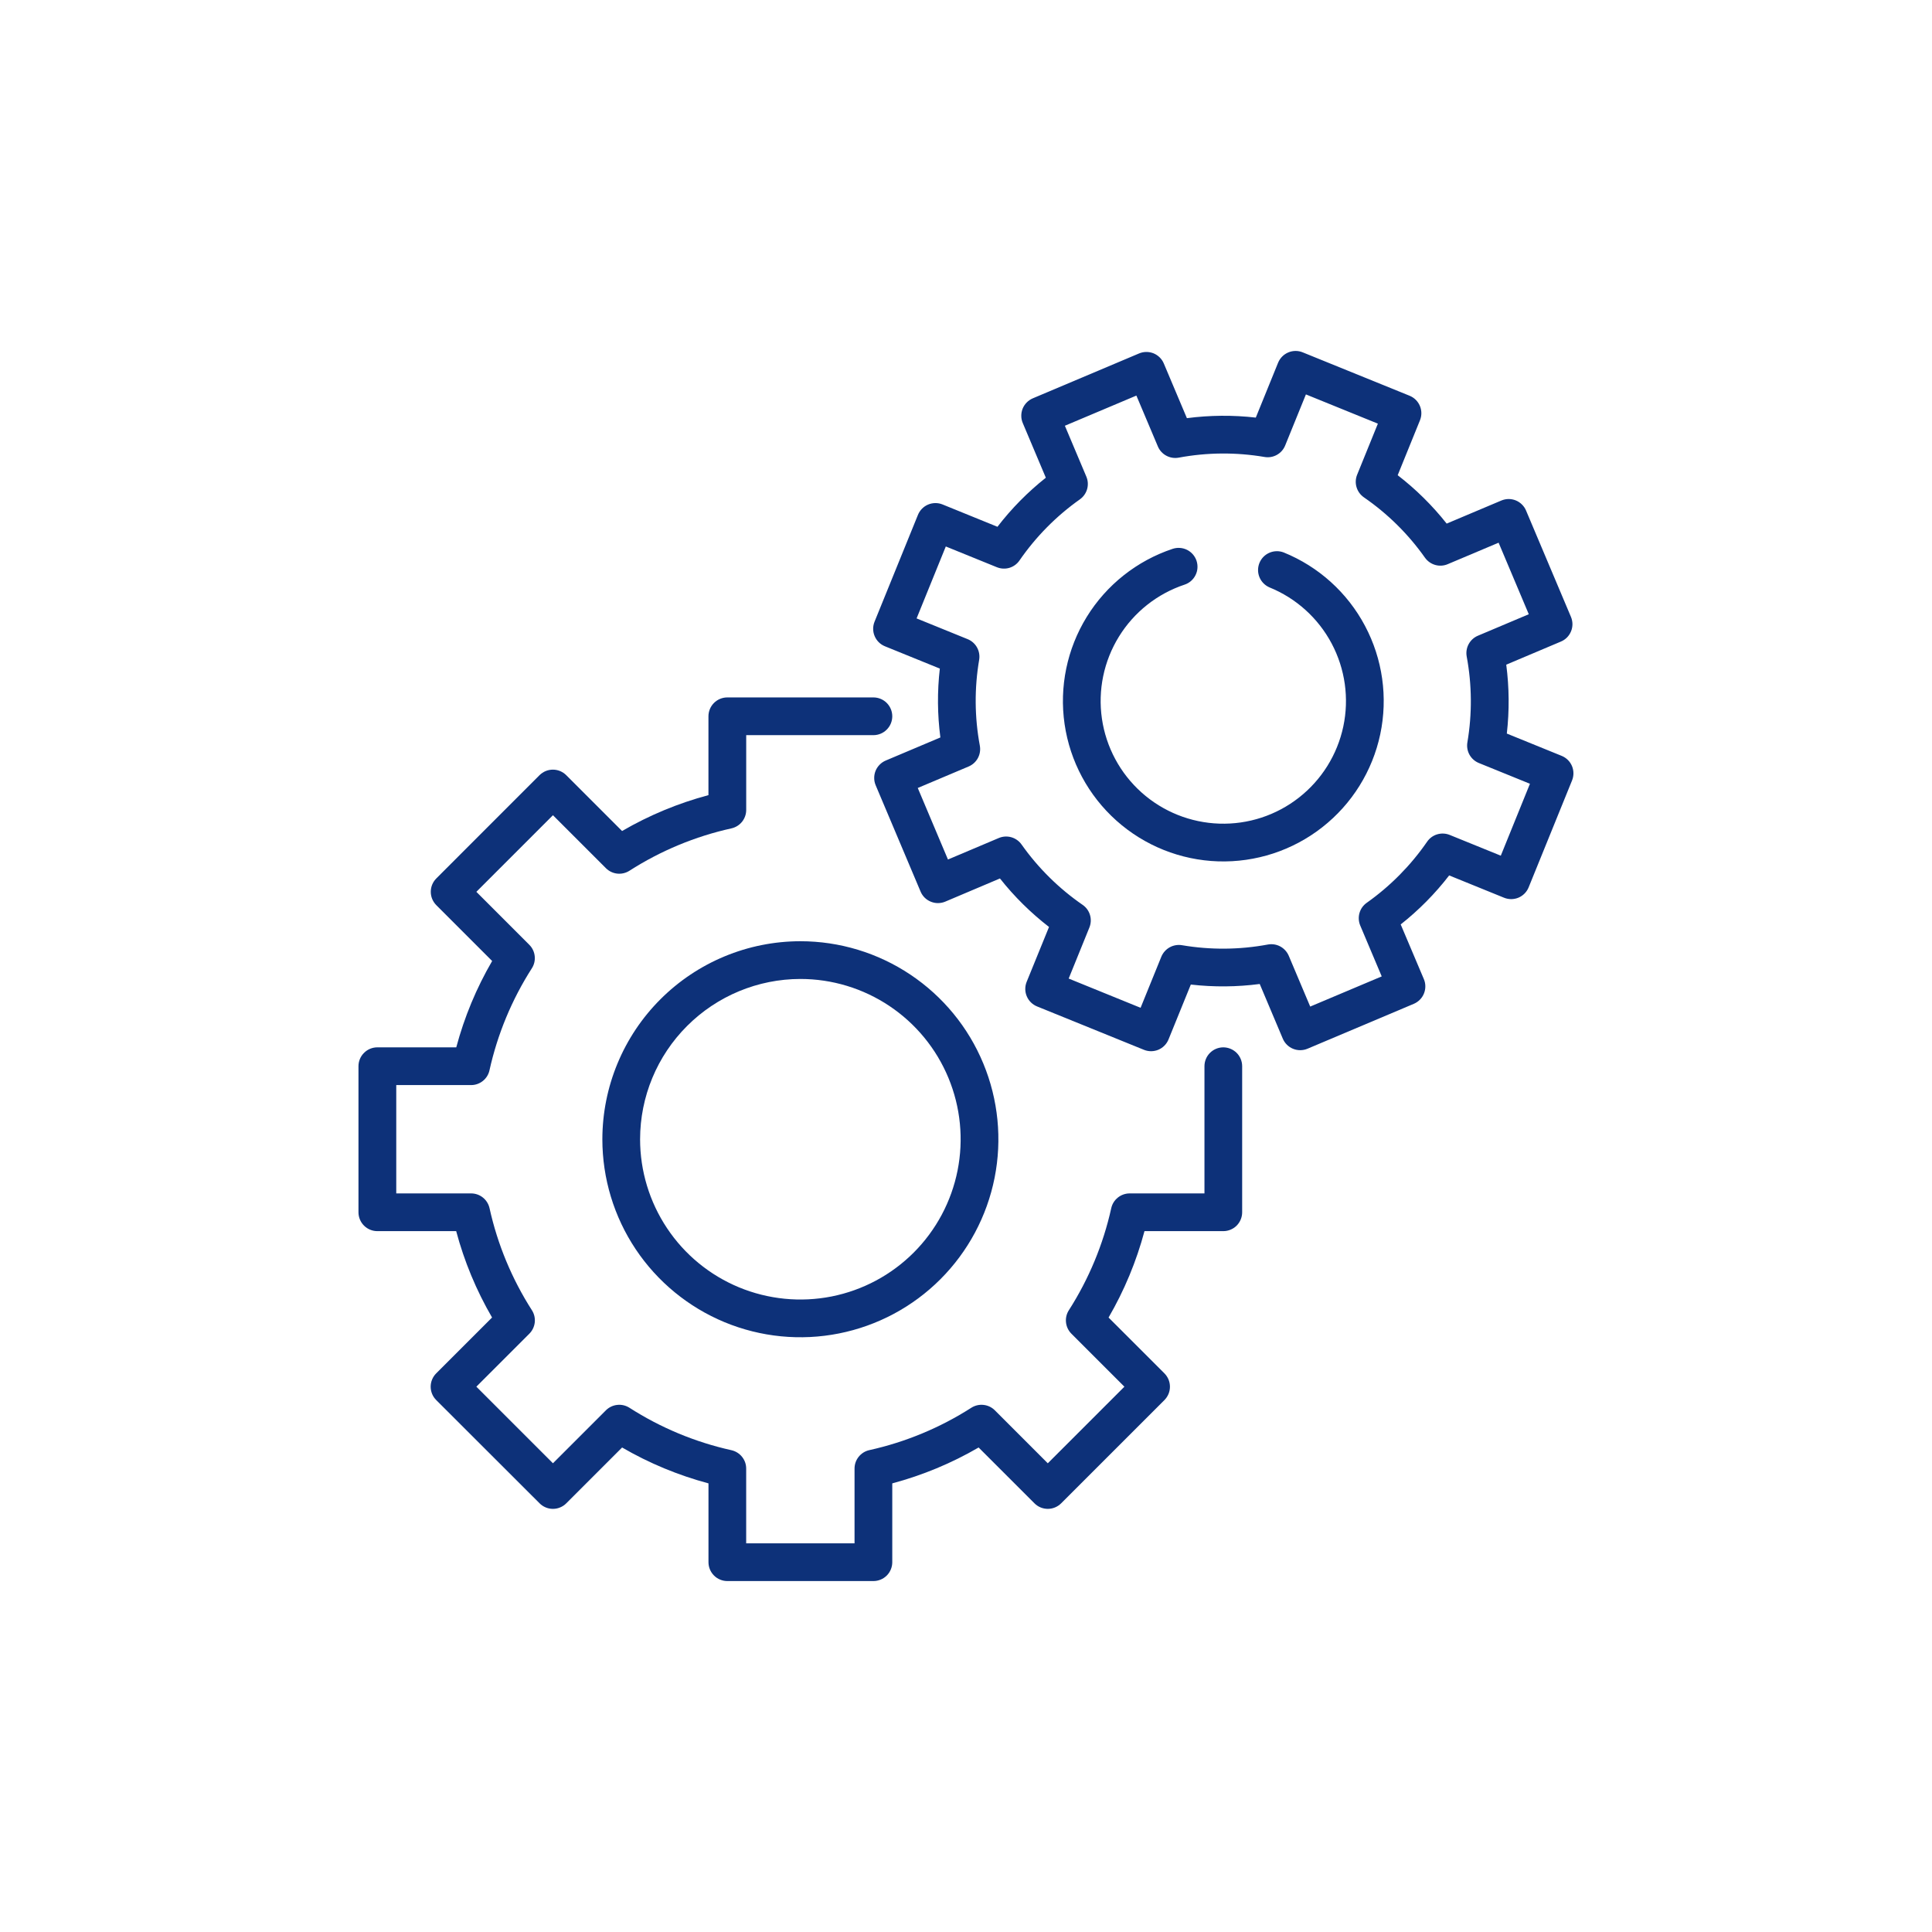 <?xml version="1.0" encoding="UTF-8"?> <svg xmlns="http://www.w3.org/2000/svg" width="68" height="68" viewBox="0 0 68 68" fill="none"><path d="M43.057 36.863C42.881 36.863 42.712 36.933 42.587 37.058C42.463 37.182 42.393 37.351 42.393 37.527V42.004H39.76C39.609 42.004 39.462 42.056 39.344 42.151C39.227 42.245 39.144 42.377 39.112 42.525C38.829 43.8 38.324 45.016 37.62 46.116C37.538 46.243 37.503 46.395 37.52 46.545C37.536 46.695 37.603 46.835 37.71 46.942L39.575 48.807L36.879 51.503L35.015 49.638C34.908 49.531 34.768 49.464 34.617 49.448C34.467 49.431 34.316 49.467 34.188 49.548C33.088 50.252 31.873 50.757 30.597 51.04C30.45 51.072 30.318 51.155 30.223 51.273C30.128 51.391 30.077 51.537 30.077 51.688V54.321H26.263V51.691C26.264 51.539 26.212 51.393 26.117 51.275C26.023 51.157 25.89 51.075 25.743 51.042C24.468 50.759 23.253 50.253 22.153 49.548C22.026 49.467 21.874 49.431 21.724 49.448C21.574 49.464 21.433 49.531 21.326 49.638L19.462 51.502L16.766 48.806L18.631 46.942C18.738 46.835 18.805 46.695 18.822 46.544C18.838 46.394 18.803 46.242 18.721 46.115C18.017 45.015 17.512 43.8 17.23 42.524C17.197 42.377 17.115 42.245 16.997 42.15C16.879 42.055 16.732 42.004 16.581 42.004H13.947V38.191H16.58C16.731 38.192 16.878 38.14 16.996 38.045C17.114 37.951 17.196 37.819 17.228 37.671C17.511 36.396 18.016 35.18 18.72 34.08C18.802 33.953 18.837 33.801 18.82 33.651C18.804 33.501 18.737 33.36 18.63 33.254L16.766 31.389L19.462 28.693L21.326 30.557C21.433 30.664 21.573 30.732 21.723 30.748C21.874 30.765 22.025 30.729 22.153 30.648C23.253 29.943 24.468 29.438 25.743 29.156C25.891 29.123 26.023 29.041 26.118 28.923C26.212 28.805 26.264 28.659 26.264 28.507V25.875H30.741C30.917 25.875 31.086 25.805 31.21 25.68C31.335 25.556 31.405 25.387 31.405 25.211C31.405 25.035 31.335 24.866 31.21 24.741C31.086 24.617 30.917 24.547 30.741 24.547H25.599C25.423 24.547 25.254 24.617 25.13 24.741C25.005 24.866 24.935 25.035 24.935 25.211V27.986C23.87 28.27 22.848 28.695 21.895 29.249L19.929 27.283C19.868 27.222 19.794 27.173 19.714 27.139C19.633 27.106 19.547 27.089 19.46 27.089C19.372 27.089 19.286 27.106 19.206 27.139C19.125 27.173 19.052 27.222 18.99 27.283L15.356 30.919C15.295 30.98 15.246 31.053 15.212 31.134C15.179 31.215 15.162 31.301 15.162 31.388C15.162 31.476 15.179 31.562 15.212 31.642C15.246 31.723 15.295 31.796 15.356 31.858L17.322 33.824C16.768 34.776 16.343 35.798 16.059 36.863H13.281C13.105 36.863 12.936 36.933 12.812 37.058C12.687 37.182 12.617 37.351 12.617 37.527V42.668C12.617 42.844 12.687 43.013 12.812 43.138C12.936 43.262 13.105 43.332 13.281 43.332H16.056C16.34 44.397 16.765 45.419 17.319 46.372L15.353 48.338C15.291 48.4 15.242 48.473 15.209 48.553C15.175 48.634 15.158 48.72 15.158 48.807C15.158 48.895 15.175 48.981 15.209 49.062C15.242 49.142 15.291 49.215 15.353 49.277L18.992 52.912C19.053 52.974 19.127 53.023 19.207 53.056C19.288 53.09 19.374 53.107 19.461 53.107C19.549 53.107 19.635 53.09 19.715 53.056C19.796 53.023 19.869 52.974 19.931 52.912L21.896 50.947C22.849 51.501 23.872 51.925 24.936 52.21V54.984C24.936 55.16 25.006 55.329 25.131 55.454C25.255 55.578 25.424 55.648 25.6 55.648H30.741C30.917 55.648 31.086 55.578 31.211 55.454C31.335 55.329 31.405 55.16 31.405 54.984V52.21C32.47 51.925 33.492 51.501 34.444 50.947L36.41 52.912C36.534 53.037 36.703 53.107 36.879 53.107C37.055 53.107 37.224 53.037 37.349 52.912L40.984 49.278C41.045 49.216 41.094 49.143 41.128 49.062C41.161 48.982 41.178 48.895 41.178 48.808C41.178 48.721 41.161 48.634 41.128 48.554C41.094 48.473 41.045 48.4 40.984 48.338L39.018 46.373C39.572 45.42 39.997 44.397 40.282 43.332H43.056C43.232 43.332 43.401 43.262 43.526 43.138C43.65 43.013 43.72 42.844 43.72 42.668V37.527C43.72 37.351 43.65 37.183 43.526 37.058C43.401 36.934 43.233 36.864 43.057 36.863Z" fill="#0D3179"></path><path d="M21.201 40.098C21.201 41.476 21.609 42.824 22.375 43.97C23.141 45.116 24.23 46.009 25.503 46.537C26.777 47.064 28.178 47.202 29.53 46.933C30.882 46.664 32.124 46.001 33.098 45.026C34.073 44.051 34.737 42.809 35.006 41.457C35.275 40.105 35.137 38.704 34.609 37.431C34.082 36.157 33.188 35.069 32.042 34.303C30.896 33.537 29.549 33.128 28.17 33.128C26.322 33.13 24.551 33.865 23.244 35.172C21.938 36.478 21.203 38.25 21.201 40.098ZM28.17 34.456C29.286 34.456 30.377 34.787 31.304 35.407C32.232 36.027 32.955 36.908 33.382 37.939C33.809 38.97 33.921 40.104 33.703 41.198C33.485 42.292 32.948 43.298 32.159 44.087C31.37 44.876 30.365 45.413 29.271 45.631C28.176 45.848 27.042 45.736 26.011 45.31C24.98 44.883 24.099 44.16 23.48 43.232C22.86 42.304 22.529 41.213 22.529 40.098C22.53 38.602 23.125 37.168 24.183 36.111C25.241 35.053 26.674 34.458 28.17 34.456Z" fill="#0D3179"></path><path d="M55.328 26.961C55.294 26.881 55.245 26.808 55.183 26.747C55.121 26.686 55.047 26.637 54.966 26.604L53.035 25.819C53.127 25.013 53.12 24.198 53.015 23.394L54.939 22.581C55.02 22.547 55.092 22.498 55.154 22.436C55.215 22.374 55.263 22.3 55.296 22.219C55.329 22.139 55.345 22.052 55.345 21.965C55.344 21.878 55.326 21.791 55.292 21.711L53.712 17.97C53.679 17.89 53.629 17.817 53.567 17.756C53.505 17.694 53.431 17.646 53.351 17.613C53.27 17.58 53.183 17.564 53.096 17.564C53.009 17.565 52.923 17.583 52.842 17.617L50.918 18.429C50.415 17.793 49.836 17.221 49.194 16.726L49.978 14.794C50.045 14.63 50.043 14.448 49.975 14.286C49.906 14.123 49.776 13.995 49.613 13.929L45.85 12.401C45.687 12.335 45.504 12.336 45.342 12.405C45.18 12.473 45.052 12.604 44.985 12.766L44.2 14.698C43.394 14.606 42.58 14.613 41.775 14.718L40.962 12.793C40.929 12.713 40.879 12.64 40.817 12.579C40.755 12.518 40.681 12.469 40.601 12.436C40.52 12.404 40.433 12.387 40.346 12.388C40.259 12.388 40.173 12.406 40.092 12.44L36.351 14.02C36.271 14.054 36.198 14.104 36.137 14.166C36.076 14.228 36.027 14.301 35.994 14.382C35.962 14.463 35.945 14.549 35.946 14.637C35.946 14.724 35.964 14.81 35.998 14.89L36.81 16.814C36.174 17.318 35.602 17.898 35.107 18.541L33.174 17.755C33.011 17.689 32.828 17.691 32.666 17.759C32.504 17.828 32.376 17.958 32.309 18.121L30.781 21.882C30.715 22.045 30.716 22.228 30.785 22.39C30.853 22.552 30.983 22.681 31.147 22.747L33.079 23.532C32.986 24.338 32.993 25.152 33.098 25.956L31.174 26.769C31.094 26.803 31.021 26.852 30.96 26.915C30.899 26.977 30.85 27.05 30.817 27.131C30.785 27.212 30.768 27.298 30.769 27.386C30.769 27.473 30.787 27.559 30.821 27.639L32.401 31.38C32.435 31.461 32.484 31.534 32.546 31.595C32.608 31.656 32.682 31.704 32.763 31.737C32.844 31.77 32.93 31.787 33.017 31.786C33.105 31.785 33.191 31.768 33.271 31.734L35.195 30.919C35.699 31.556 36.279 32.129 36.922 32.626L36.135 34.558C36.069 34.721 36.07 34.904 36.139 35.066C36.207 35.228 36.337 35.356 36.501 35.423L40.263 36.95C40.427 37.017 40.609 37.015 40.772 36.947C40.934 36.878 41.062 36.748 41.128 36.585L41.913 34.653C42.719 34.745 43.533 34.739 44.338 34.633L45.15 36.557C45.184 36.638 45.234 36.711 45.296 36.772C45.358 36.833 45.431 36.882 45.512 36.914C45.593 36.947 45.679 36.964 45.767 36.963C45.854 36.962 45.94 36.945 46.021 36.911L49.762 35.331C49.842 35.297 49.915 35.247 49.976 35.185C50.037 35.123 50.086 35.05 50.118 34.969C50.151 34.888 50.168 34.801 50.167 34.714C50.167 34.627 50.149 34.541 50.115 34.461L49.3 32.537C49.937 32.034 50.51 31.455 51.006 30.812L52.938 31.597C53.019 31.63 53.106 31.646 53.193 31.646C53.28 31.645 53.366 31.628 53.447 31.594C53.527 31.56 53.6 31.51 53.661 31.448C53.722 31.386 53.771 31.312 53.803 31.232L55.331 27.469C55.397 27.306 55.396 27.123 55.328 26.961ZM52.823 30.117L51.026 29.387C50.885 29.33 50.73 29.323 50.585 29.366C50.44 29.409 50.314 29.501 50.229 29.626C49.652 30.462 48.933 31.189 48.104 31.776C47.98 31.863 47.89 31.99 47.849 32.136C47.808 32.281 47.817 32.436 47.876 32.576L48.632 34.366L46.115 35.428L45.359 33.638C45.299 33.499 45.194 33.384 45.061 33.312C44.928 33.24 44.774 33.217 44.625 33.244C43.627 33.43 42.603 33.438 41.602 33.268C41.453 33.243 41.3 33.27 41.168 33.343C41.036 33.417 40.933 33.533 40.875 33.673L40.145 35.471L37.614 34.442L38.343 32.645C38.4 32.505 38.408 32.349 38.364 32.204C38.321 32.059 38.23 31.934 38.105 31.848C37.269 31.271 36.541 30.552 35.955 29.723C35.867 29.599 35.74 29.51 35.595 29.468C35.45 29.427 35.294 29.436 35.155 29.495L33.365 30.252L32.302 27.734L34.092 26.978C34.232 26.919 34.347 26.814 34.419 26.681C34.49 26.548 34.514 26.395 34.487 26.246C34.301 25.247 34.293 24.224 34.463 23.223C34.488 23.074 34.462 22.921 34.388 22.788C34.315 22.656 34.198 22.553 34.058 22.496L32.261 21.766L33.289 19.234L35.086 19.964C35.227 20.021 35.382 20.029 35.527 19.986C35.672 19.942 35.798 19.851 35.883 19.726C36.46 18.89 37.179 18.162 38.008 17.576C38.132 17.488 38.221 17.361 38.263 17.216C38.304 17.07 38.295 16.915 38.236 16.776L37.48 14.985L39.997 13.923L40.753 15.713C40.812 15.853 40.917 15.968 41.05 16.039C41.183 16.111 41.337 16.135 41.485 16.108C42.483 15.922 43.507 15.914 44.508 16.084C44.657 16.11 44.81 16.084 44.942 16.01C45.075 15.936 45.178 15.819 45.234 15.679L45.964 13.882L48.497 14.911L47.767 16.708C47.71 16.848 47.702 17.003 47.746 17.148C47.789 17.293 47.881 17.419 48.005 17.505C48.841 18.081 49.569 18.8 50.155 19.63C50.243 19.753 50.37 19.843 50.515 19.884C50.661 19.926 50.816 19.916 50.955 19.857L52.746 19.101L53.808 21.619L52.018 22.375C51.879 22.433 51.764 22.538 51.692 22.671C51.62 22.804 51.596 22.958 51.623 23.107C51.809 24.105 51.817 25.128 51.647 26.13C51.622 26.279 51.648 26.432 51.721 26.564C51.795 26.696 51.912 26.799 52.052 26.856L53.849 27.586L52.823 30.117Z" fill="#0D3179"></path><path d="M45.181 19.444C45.018 19.382 44.838 19.386 44.679 19.455C44.519 19.524 44.394 19.653 44.328 19.814C44.263 19.975 44.263 20.155 44.329 20.316C44.395 20.477 44.522 20.605 44.681 20.674C45.62 21.055 46.395 21.755 46.87 22.65C47.345 23.545 47.49 24.579 47.28 25.57C47.069 26.562 46.517 27.447 45.719 28.072C44.922 28.698 43.93 29.022 42.917 28.989C41.904 28.956 40.935 28.569 40.179 27.893C39.424 27.218 38.93 26.298 38.784 25.295C38.638 24.293 38.85 23.27 39.382 22.408C39.914 21.545 40.732 20.897 41.694 20.577C41.861 20.522 41.999 20.402 42.078 20.244C42.157 20.087 42.169 19.905 42.114 19.737C42.058 19.57 41.938 19.432 41.781 19.353C41.623 19.275 41.441 19.262 41.274 19.317C40.017 19.736 38.947 20.583 38.251 21.711C37.556 22.839 37.279 24.176 37.47 25.487C37.661 26.798 38.307 28.001 39.295 28.884C40.283 29.767 41.55 30.274 42.875 30.317C44.199 30.359 45.497 29.935 46.539 29.117C47.583 28.3 48.305 27.141 48.58 25.845C48.854 24.549 48.665 23.197 48.043 22.027C47.422 20.856 46.408 19.942 45.181 19.444Z" fill="#0D3179"></path></svg> 